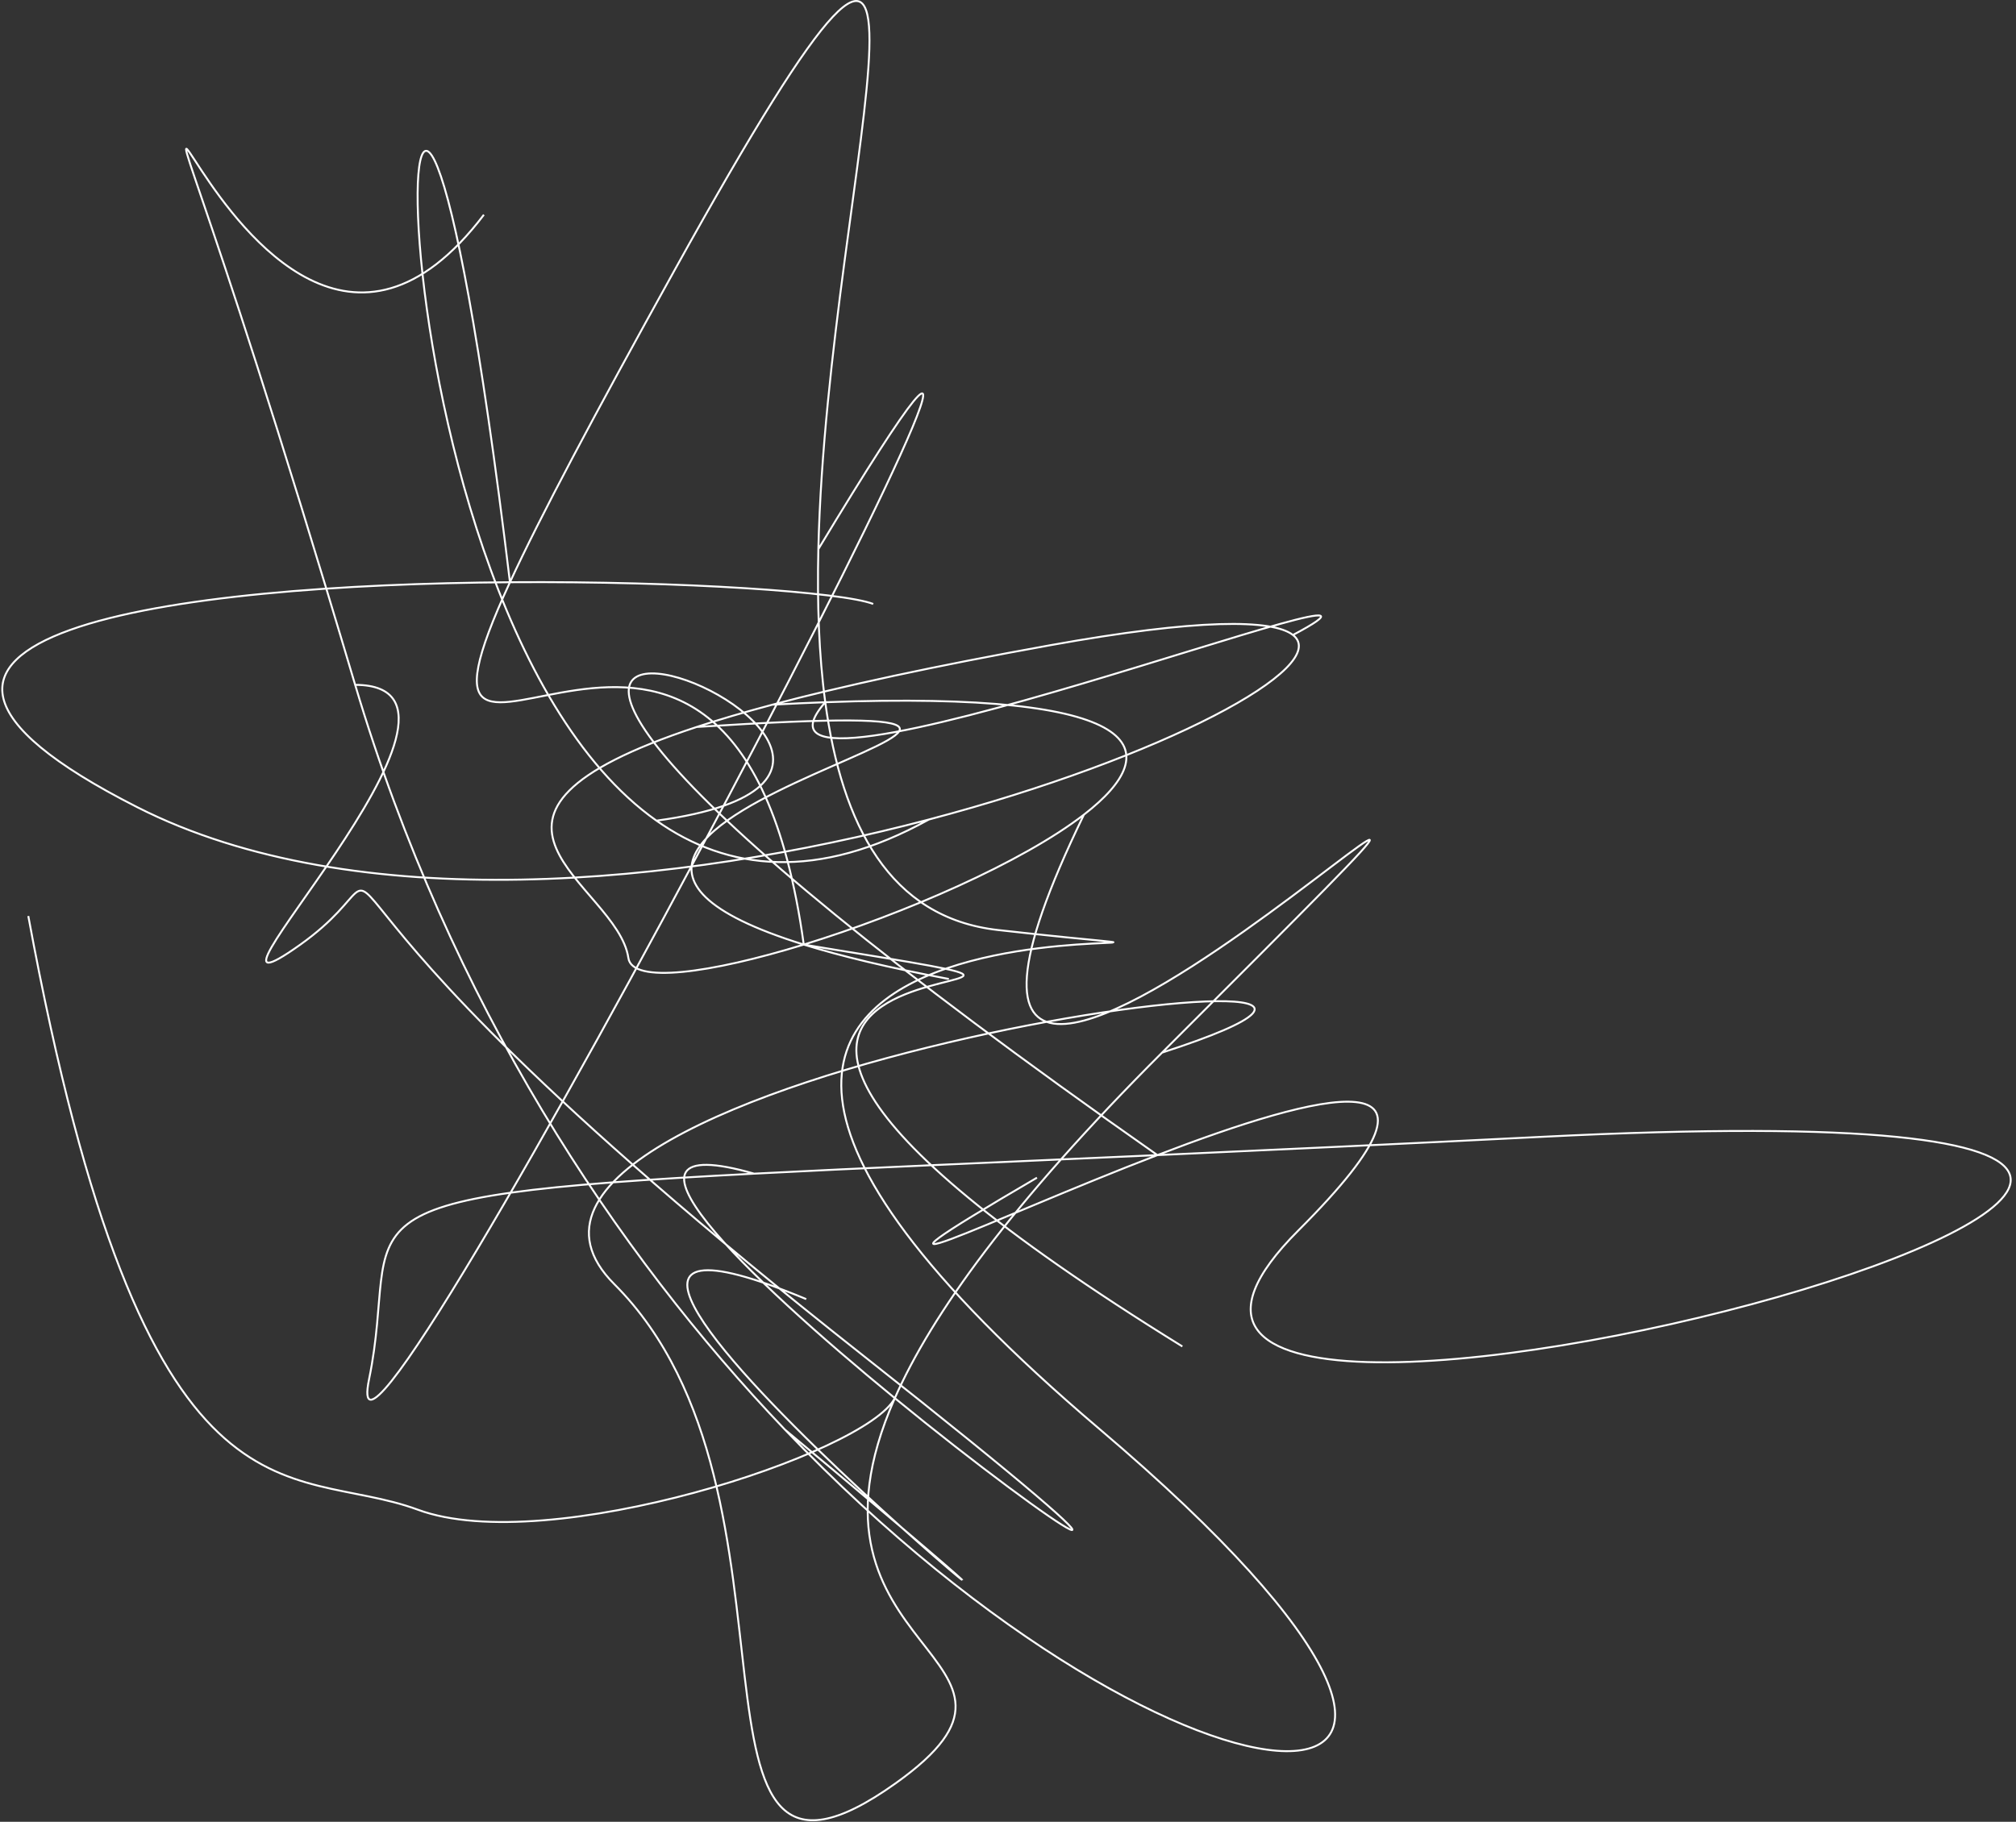 <?xml version="1.0" encoding="UTF-8"?> <svg xmlns="http://www.w3.org/2000/svg" width="385" height="348" viewBox="0 0 385 348" fill="none"><rect x="0" y="0" width="385" height="348" fill="#333333" stroke="none"/><path d="M166.757 115.368C160.929 113.118 130.591 110.979 97.387 111.217M147.519 134.606C160.95 131.03 178.323 127.257 200.624 123.24C228.801 118.164 243.019 118.258 246.917 121.295M147.519 134.606C142.073 136.056 137.275 137.474 133.06 138.863M147.519 134.606C151.039 134.413 154.399 134.258 157.603 134.14M181.205 187.007C169.679 184.835 160.574 182.637 153.497 180.436M133.06 138.863C80.931 156.037 117.941 168.752 120 182.994C120.725 188.01 135.665 185.917 153.497 180.436M133.06 138.863C243.17 131.791 75.674 156.239 153.497 180.436M92.409 41.02C43.044 106.037 6.267 -76.317 67.826 130.82M67.826 130.82C85.938 191.761 117.662 239.314 149.903 273.091M67.826 130.82C99.076 130.875 30.186 199.764 57.294 180.483C84.401 161.201 39.007 159.639 164.403 258.592C230.817 311.001 202.382 292.876 170.886 267.074M153.497 180.436C140.115 83.49 69.894 170.806 97.387 111.217M153.497 180.436C172.685 174.539 195.221 164.719 207 155.612M153.497 180.436C247.327 195.807 80.998 167.631 225.798 257.197M177.391 156.543C129.599 169.157 67.837 175.327 26.201 154.185C-39.62 120.761 34.09 111.67 97.387 111.217M177.391 156.543C156.081 168.328 138.952 166.366 125.363 156.762M177.391 156.543C222.118 144.737 254.609 127.287 246.917 121.295M97.387 111.217C103.139 98.751 113.166 79.856 128.885 51.5C189.651 -58.116 158.016 30.953 156.283 104.894M97.387 111.217C74.45 -79.148 65.031 114.122 125.363 156.762M198.028 224.967C156.147 249.479 188.735 233.049 221.038 220.647M156.283 104.894C233.553 -23.205 61.623 306.589 70.48 263.454C76.876 232.301 59.217 228.618 144.019 224.193M156.283 104.894C156.043 115.12 156.375 125.058 157.603 134.14M207 155.612C149.903 273.091 340.53 82.464 221.921 201.073M207 155.612C223.225 143.067 219.045 131.873 157.603 134.14M221.921 201.073C302.931 174.845 77.07 205.054 117.314 245.298C157.558 285.541 125.54 373.106 171.056 340.634C205.491 316.067 149.048 316.68 170.886 267.074M221.921 201.073C193.046 229.948 177.913 251.111 170.886 267.074M221.038 220.647C242.305 219.686 266.654 218.555 294.537 217.153C547.001 204.456 177.505 305.489 247.954 235.041C282.323 200.671 251.81 208.832 221.038 220.647ZM221.038 220.647C9.131 72.124 210.416 145.23 125.363 156.762M221.038 220.647C188.815 222.103 163.667 223.168 144.019 224.193M153.968 248.157C69.272 212.853 256.626 362.021 149.903 273.091M149.903 273.091C227.247 354.122 307.558 355.874 210 272.994C71.776 155.566 277.103 187.398 190.562 177.649C169.904 175.322 160.771 157.578 157.603 134.14M144.019 224.193C112.529 215.191 142.914 244.16 170.886 267.074M157.603 134.14C134.887 160.143 281.766 102.85 246.917 121.295M5.404 174.982C27.751 296.113 55.065 279.234 79.82 288.392C104.575 297.549 165.447 277.649 170.886 267.074" stroke="white" stroke-width="0.367"></path></svg> 